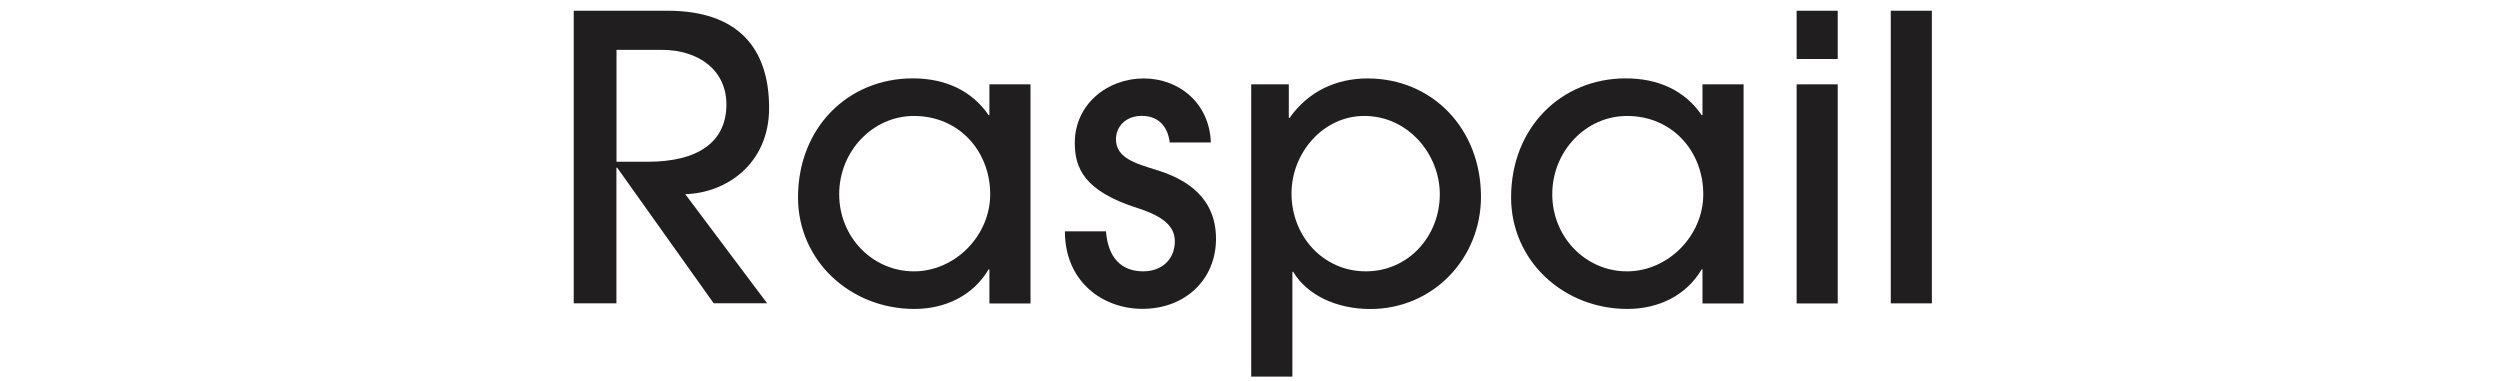 <svg width="335" height="51" viewBox="0 0 335 51" fill="none" xmlns="http://www.w3.org/2000/svg">
<g clip-path="url(#clip0_40_1855)">
<path d="M95.642 40.65L82.707 22.474H82.6V40.65H76.88V1.438H89.442C98.876 1.438 103.06 6.423 103.06 14.47C103.06 21.941 97.339 25.868 91.822 26.018L102.793 40.639H95.642V40.65ZM86.795 21.674C93.476 21.674 97.339 19.08 97.339 13.989C97.339 9.486 93.732 6.679 88.652 6.679H82.611V21.674H86.795Z" fill="#201E1F"/>
<path d="M132.58 40.651V36.094H132.474C130.403 39.595 126.7 41.398 122.516 41.398C113.935 41.398 106.934 34.931 106.934 26.457C106.934 17.075 113.668 10.501 122.303 10.501C126.593 10.501 130.2 12.091 132.474 15.432H132.58V11.301H138.088V40.662H132.58V40.651ZM132.687 26.03C132.687 20.309 128.557 15.539 122.463 15.539C116.956 15.539 112.452 20.256 112.452 26.03C112.452 31.804 116.956 36.361 122.463 36.361C127.97 36.361 132.687 31.59 132.687 26.03Z" fill="#201E1F"/>
<path d="M156.743 19.08C156.477 16.956 155.26 15.526 152.987 15.526C150.863 15.526 149.539 16.956 149.539 18.653C149.539 21.14 152.079 21.887 154.993 22.783C159.123 24.053 162.944 26.551 162.944 32.005C162.944 37.458 158.814 41.386 153.083 41.386C147.789 41.386 142.698 37.779 142.698 31.001H148.205C148.472 34.555 150.276 36.359 153.189 36.359C155.729 36.359 157.426 34.715 157.426 32.335C157.426 30.318 155.89 28.995 152.442 27.885C145.238 25.601 144.022 22.485 144.022 19.144C144.022 13.946 148.419 10.51 153.243 10.51C158.067 10.51 162.09 13.904 162.25 19.091H156.743V19.08Z" fill="#201E1F"/>
<path d="M167.662 50.458V11.3H172.699V15.803H172.806C175.292 12.249 179.06 10.51 183.244 10.51C191.985 10.51 198.452 17.298 198.452 26.359C198.452 34.63 192.038 41.407 183.617 41.407C179.167 41.407 175.196 39.603 173.286 36.423H173.179V50.468H167.672L167.662 50.458ZM192.934 26.028C192.934 20.681 188.697 15.537 182.817 15.537C177.31 15.537 173.062 20.467 173.062 25.921C173.062 31.642 177.299 36.359 183.02 36.359C188.74 36.359 192.934 31.642 192.934 26.028Z" fill="#201E1F"/>
<path d="M228.133 40.651V36.094H228.026C225.956 39.595 222.252 41.398 218.069 41.398C209.488 41.398 202.486 34.931 202.486 26.457C202.486 17.075 209.221 10.501 217.855 10.501C222.146 10.501 225.753 12.091 228.026 15.432H228.133V11.301H233.64V40.662H228.133V40.651ZM228.24 26.03C228.24 20.309 224.109 15.539 218.015 15.539C212.508 15.539 208.004 20.256 208.004 26.03C208.004 31.804 212.508 36.361 218.015 36.361C223.522 36.361 228.24 31.59 228.24 26.03Z" fill="#201E1F"/>
<path d="M240.748 7.906V1.438H246.255V7.906H240.748ZM240.748 40.65V11.3H246.255V40.661H240.748V40.65Z" fill="#201E1F"/>
<path d="M253.363 40.65V1.438H258.87V40.65H253.363Z" fill="#201E1F"/>
</g>
<defs>
<clipPath id="clip0_40_1855">
<rect width="183.75" height="50" fill="white" transform="translate(76 0.542)"/>
</clipPath>
</defs>
</svg>
